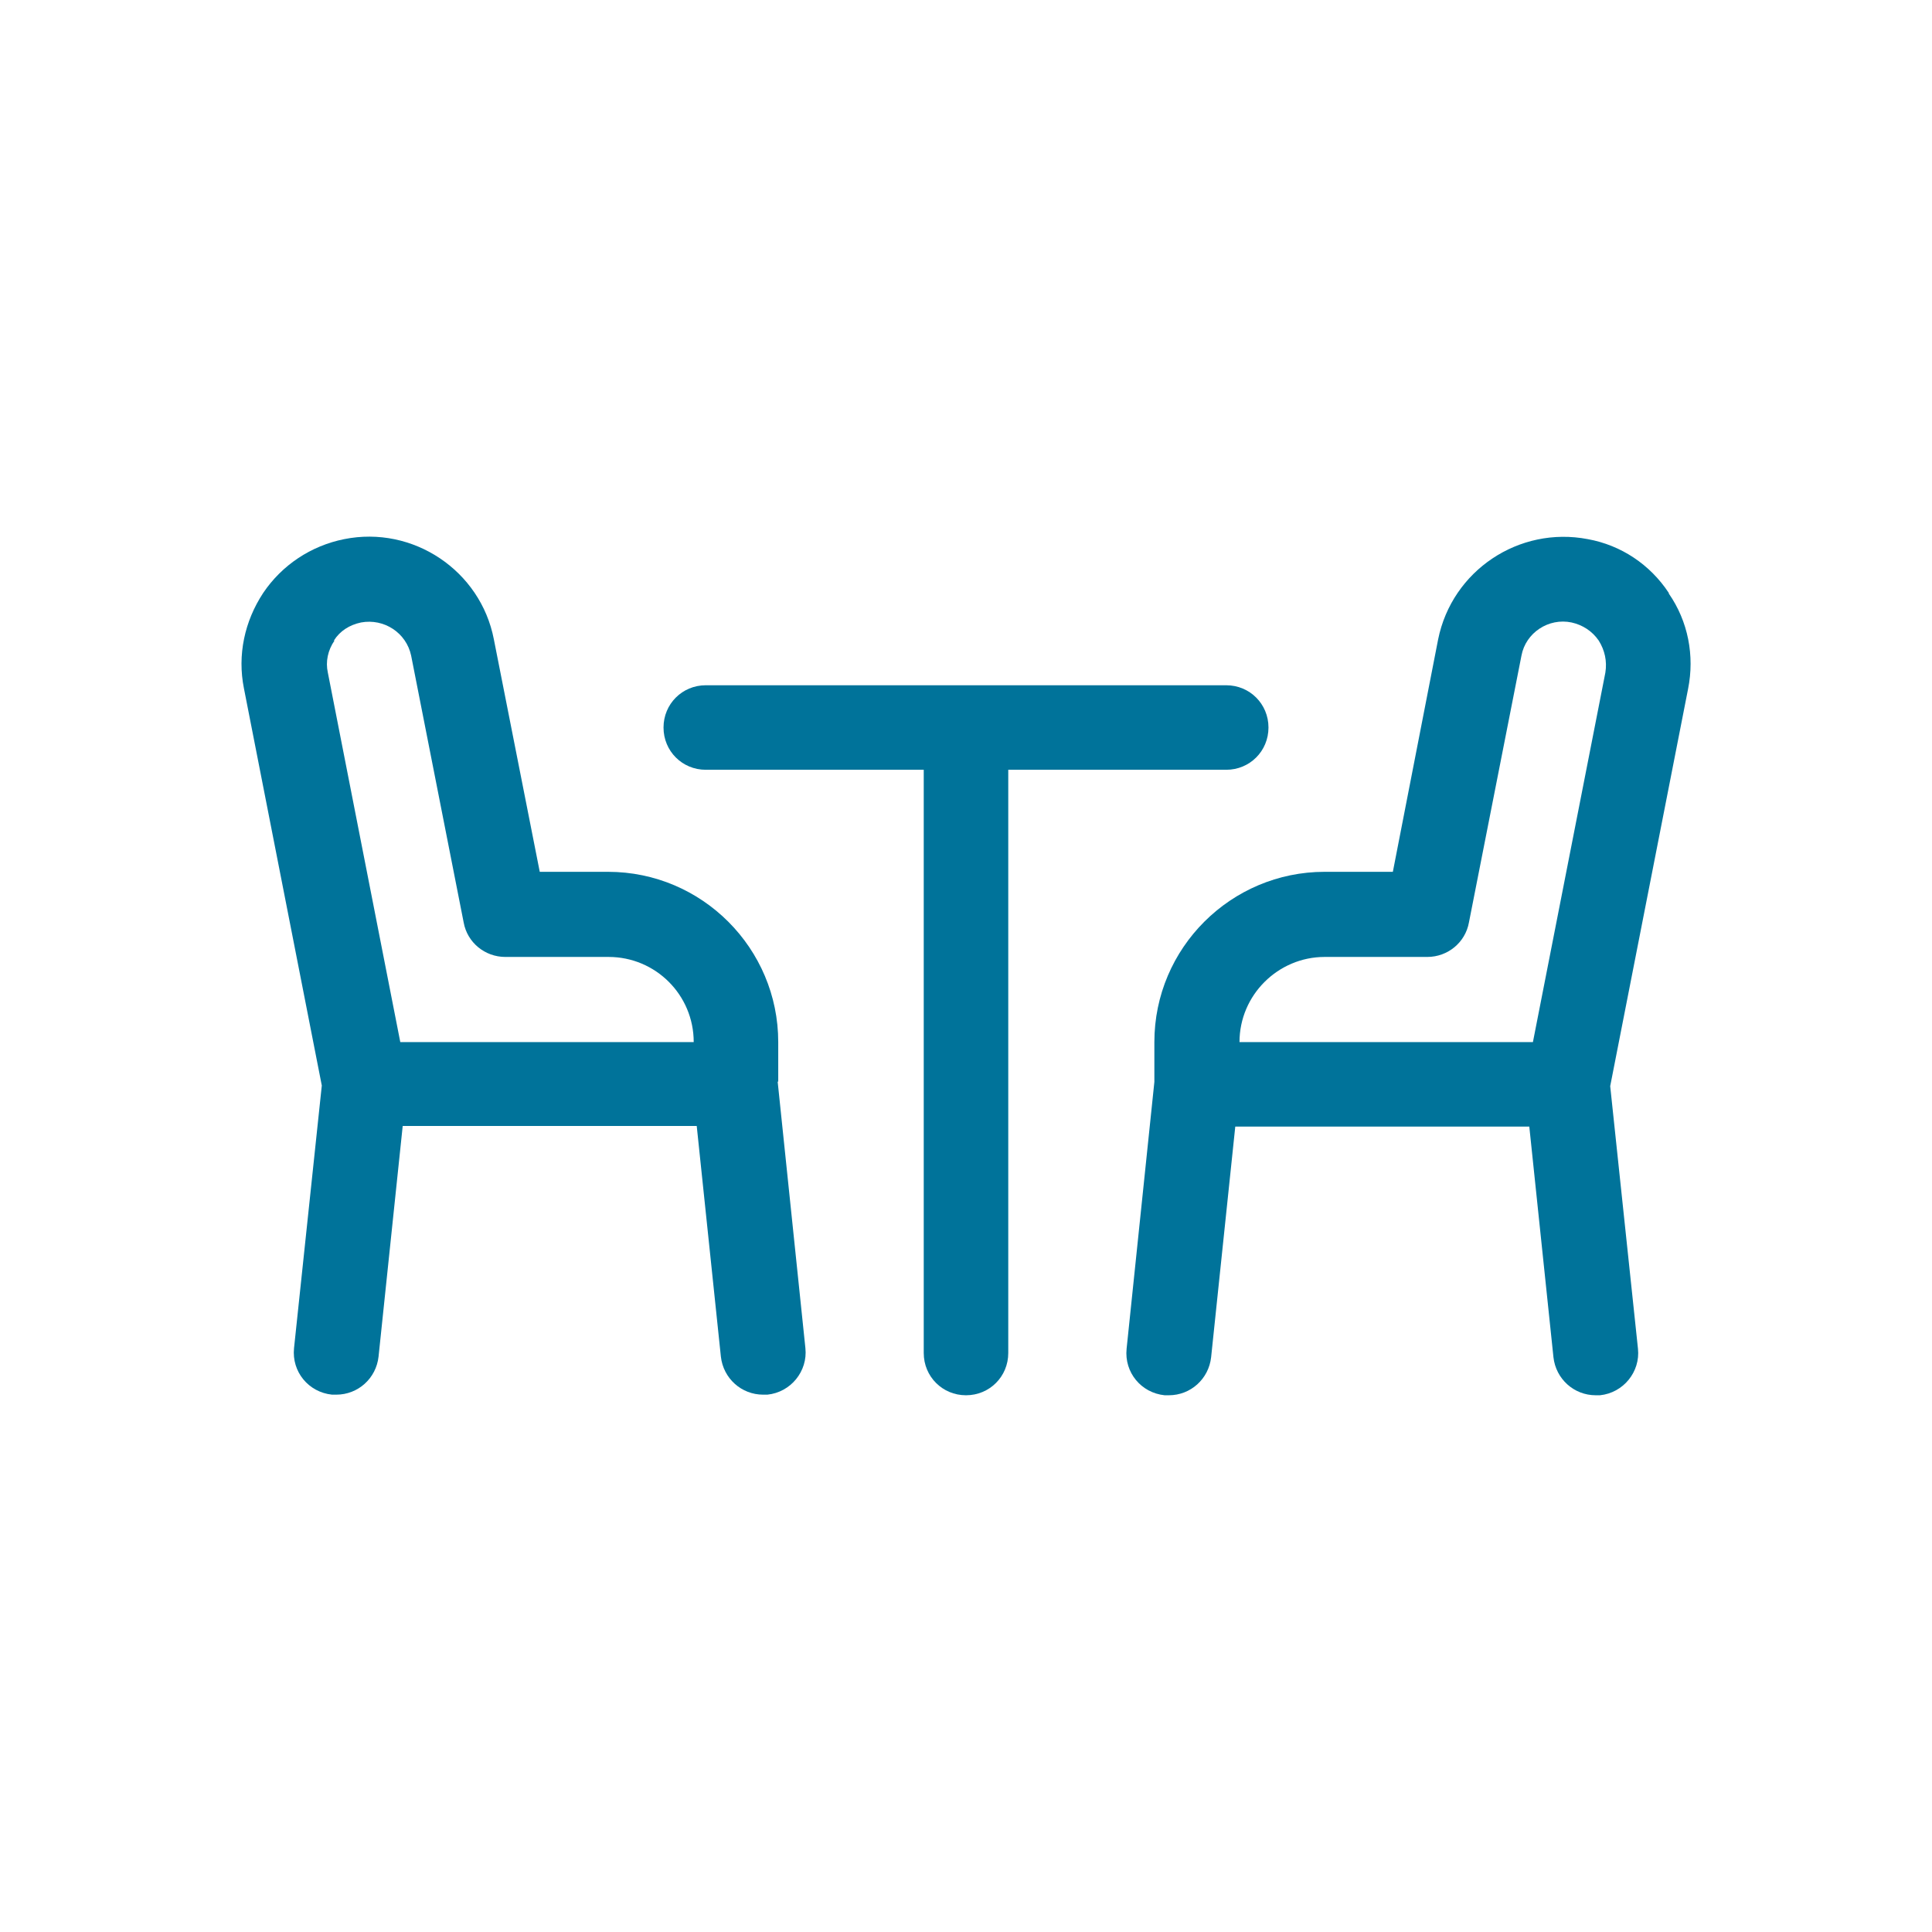 <?xml version="1.0" encoding="UTF-8"?><svg id="uuid-29110b12-97f3-471a-b618-8cf08e48a7a5" xmlns="http://www.w3.org/2000/svg" viewBox="0 0 32 32"><path d="M27.64,9.82c-.31-.47-.79-.79-1.34-.89-1.14-.22-2.25.52-2.48,1.66l-.75,3.85h-1.13c-1.55,0-2.82,1.26-2.82,2.82v.66l-.46,4.42c-.04.39.24.73.63.77.03,0,.05,0,.07,0,.36,0,.66-.27.7-.63l.4-3.82h4.87l.4,3.82c.04.36.34.63.7.63.02,0,.05,0,.07,0,.39-.04.67-.39.63-.77l-.46-4.35,1.29-6.58c.11-.55,0-1.12-.32-1.58h0ZM21.93,15.85h1.71c.34,0,.63-.24.69-.57l.87-4.42c.07-.38.45-.63.83-.55.18.04.34.14.45.3.1.16.14.34.11.53,0,0,0,0,0,0l-1.2,6.12h-4.86c0-.78.64-1.41,1.41-1.41h0Z" fill="#00739a"/><path d="M12.89,17.92v-.66c0-1.55-1.26-2.82-2.82-2.82h-1.13l-.76-3.85c-.22-1.14-1.34-1.89-2.48-1.66-.55.11-1.03.43-1.34.89-.31.47-.43,1.03-.32,1.58l1.29,6.58-.46,4.35c-.04.39.24.73.63.77.03,0,.05,0,.07,0,.36,0,.66-.27.7-.63l.4-3.82h4.87l.4,3.82c.04.36.34.63.7.63.02,0,.05,0,.07,0,.39-.04.67-.39.63-.77l-.46-4.42ZM5.53,10.61c.1-.16.26-.26.45-.3.38-.07.75.17.83.55l.87,4.42c.06.33.35.57.69.57h1.71c.78,0,1.41.63,1.41,1.41h-4.86l-1.2-6.12s0,0,0,0c-.04-.18,0-.37.11-.53h0Z" fill="#00739a"/><path d="M20.31,12.75c.39,0,.7-.31.7-.7s-.31-.7-.7-.7h-8.62c-.39,0-.7.31-.7.7s.31.7.7.7h3.61v9.66c0,.39.31.7.7.7s.7-.31.7-.7v-9.66h3.61Z" fill="#00739a"/></svg>